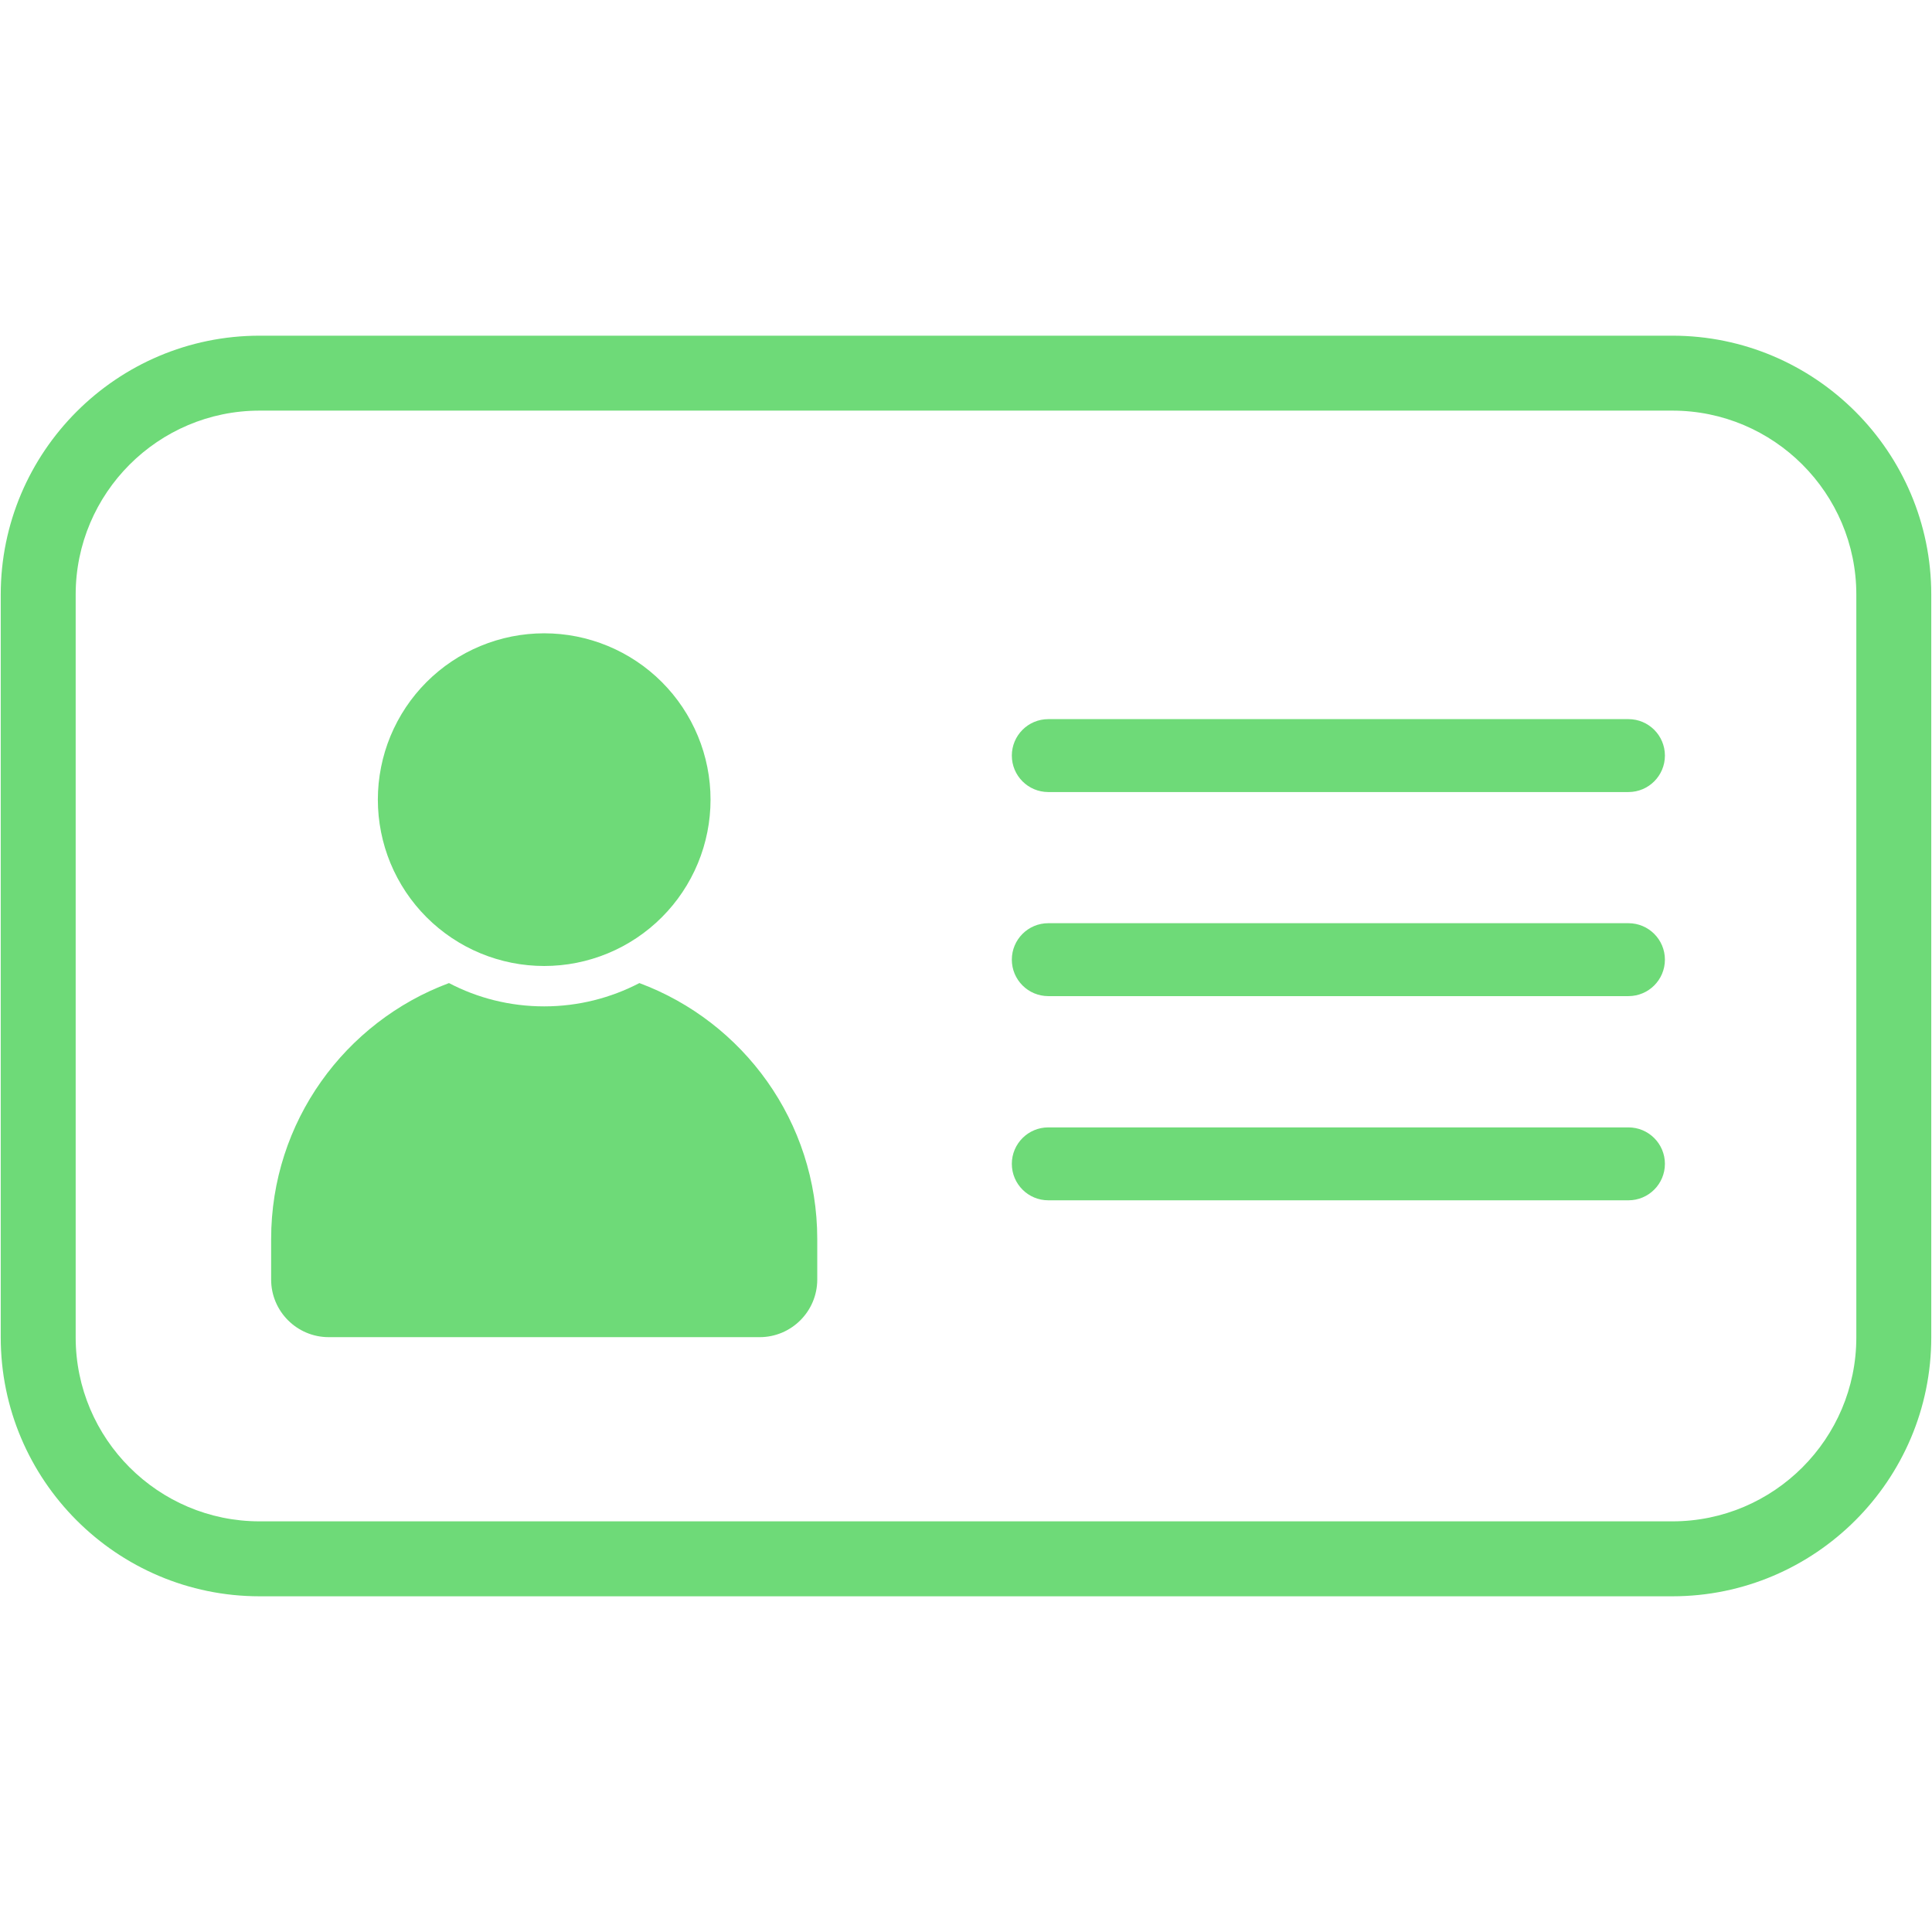 <svg xmlns="http://www.w3.org/2000/svg" xmlns:xlink="http://www.w3.org/1999/xlink" width="1080" zoomAndPan="magnify" viewBox="0 0 810 810" height="1080" preserveAspectRatio="xMidYMid meet" version="1.0"><defs><clipPath id="fa44044dff"><path d="M 0 140.738 L 810 140.738 L 810 669.488 L 0 669.488 Z M 0 140.738 " clip-rule="nonzero"/></clipPath></defs><g clip-path="url(#fa44044dff)"><path fill="#6eda78" d="M 701.156 140.738 L 108.844 140.738 C 49.031 140.738 0.309 189.406 0.309 249.273 L 0.309 560.715 C 0.309 620.531 48.977 669.254 108.844 669.254 L 701.156 669.254 C 760.969 669.254 809.691 620.582 809.691 560.715 L 809.691 249.273 C 809.691 189.461 761.023 140.738 701.156 140.738 Z M 778.273 560.715 C 778.273 603.227 743.668 637.832 701.156 637.832 L 108.844 637.832 C 66.332 637.832 31.727 603.23 31.727 560.715 L 31.727 249.273 C 31.727 206.762 66.332 172.156 108.844 172.156 L 701.156 172.156 C 743.668 172.156 778.273 206.762 778.273 249.273 Z M 778.273 560.715 " fill-opacity="1" fill-rule="nonzero"/></g><path fill="#6eda78" d="M 268.066 412.16 C 256.125 418.371 242.539 421.926 228.156 421.926 C 213.773 421.926 200.188 418.422 188.242 412.16 C 144.723 428.348 113.676 470.277 113.676 519.477 L 113.676 536.461 C 113.676 549.781 124.5 560.609 137.824 560.609 L 318.488 560.609 C 331.809 560.609 342.637 549.781 342.637 536.461 L 342.637 519.477 C 342.637 470.277 311.59 428.348 268.066 412.16 Z M 268.066 412.16 " fill-opacity="1" fill-rule="nonzero"/><path fill="#6eda78" d="M 297.895 335.254 C 297.895 336.398 297.867 337.539 297.812 338.676 C 297.754 339.816 297.672 340.957 297.559 342.09 C 297.449 343.227 297.309 344.359 297.141 345.488 C 296.973 346.617 296.777 347.742 296.555 348.859 C 296.332 349.98 296.082 351.094 295.805 352.199 C 295.527 353.309 295.223 354.406 294.895 355.5 C 294.562 356.594 294.203 357.676 293.82 358.75 C 293.434 359.824 293.023 360.891 292.586 361.945 C 292.148 363 291.688 364.043 291.199 365.074 C 290.711 366.105 290.199 367.125 289.66 368.129 C 289.121 369.137 288.559 370.129 287.973 371.109 C 287.387 372.086 286.777 373.051 286.141 374 C 285.508 374.949 284.852 375.883 284.172 376.801 C 283.492 377.715 282.789 378.617 282.066 379.496 C 281.34 380.379 280.598 381.246 279.828 382.09 C 279.062 382.934 278.277 383.762 277.469 384.57 C 276.664 385.375 275.836 386.164 274.992 386.93 C 274.145 387.695 273.281 388.441 272.398 389.164 C 271.516 389.891 270.617 390.59 269.699 391.27 C 268.781 391.949 267.852 392.609 266.902 393.242 C 265.953 393.875 264.988 394.488 264.008 395.074 C 263.031 395.66 262.039 396.223 261.031 396.762 C 260.023 397.297 259.004 397.812 257.973 398.301 C 256.941 398.789 255.898 399.25 254.844 399.688 C 253.789 400.125 252.727 400.535 251.652 400.918 C 250.574 401.305 249.492 401.66 248.398 401.992 C 247.309 402.324 246.207 402.629 245.102 402.906 C 243.992 403.184 242.879 403.434 241.762 403.656 C 240.641 403.879 239.52 404.074 238.391 404.242 C 237.262 404.406 236.129 404.547 234.992 404.66 C 233.855 404.77 232.719 404.855 231.578 404.91 C 230.438 404.969 229.297 404.996 228.156 404.996 C 227.016 404.996 225.875 404.969 224.734 404.91 C 223.594 404.855 222.457 404.77 221.32 404.66 C 220.184 404.547 219.051 404.406 217.922 404.242 C 216.793 404.074 215.668 403.879 214.551 403.656 C 213.43 403.434 212.316 403.184 211.211 402.906 C 210.102 402.629 209.004 402.324 207.91 401.992 C 206.82 401.66 205.734 401.305 204.66 400.918 C 203.586 400.535 202.523 400.125 201.469 399.688 C 200.414 399.25 199.371 398.789 198.34 398.301 C 197.305 397.812 196.289 397.297 195.281 396.762 C 194.273 396.223 193.281 395.66 192.301 395.074 C 191.324 394.488 190.359 393.875 189.41 393.242 C 188.461 392.609 187.527 391.949 186.613 391.27 C 185.695 390.59 184.797 389.891 183.914 389.164 C 183.031 388.441 182.168 387.695 181.32 386.93 C 180.477 386.164 179.648 385.375 178.844 384.57 C 178.035 383.762 177.25 382.934 176.48 382.09 C 175.715 381.246 174.969 380.379 174.246 379.496 C 173.523 378.617 172.82 377.715 172.141 376.801 C 171.461 375.883 170.805 374.949 170.168 374 C 169.535 373.051 168.926 372.086 168.34 371.109 C 167.75 370.129 167.188 369.137 166.652 368.129 C 166.113 367.125 165.602 366.105 165.113 365.074 C 164.625 364.043 164.16 363 163.723 361.945 C 163.289 360.891 162.879 359.824 162.492 358.75 C 162.109 357.676 161.75 356.594 161.418 355.5 C 161.086 354.406 160.785 353.309 160.508 352.199 C 160.23 351.094 159.98 349.98 159.758 348.859 C 159.535 347.742 159.34 346.617 159.172 345.488 C 159.004 344.359 158.863 343.227 158.75 342.09 C 158.641 340.957 158.555 339.816 158.5 338.676 C 158.445 337.539 158.414 336.398 158.414 335.254 C 158.414 334.113 158.445 332.973 158.5 331.832 C 158.555 330.695 158.641 329.555 158.75 328.418 C 158.863 327.285 159.004 326.152 159.172 325.023 C 159.34 323.895 159.535 322.77 159.758 321.648 C 159.98 320.531 160.23 319.418 160.508 318.309 C 160.785 317.203 161.086 316.102 161.418 315.012 C 161.75 313.918 162.109 312.836 162.492 311.762 C 162.879 310.688 163.289 309.621 163.723 308.566 C 164.16 307.512 164.625 306.469 165.113 305.438 C 165.602 304.406 166.113 303.387 166.652 302.379 C 167.188 301.375 167.75 300.383 168.34 299.402 C 168.926 298.422 169.535 297.461 170.168 296.512 C 170.805 295.562 171.461 294.629 172.141 293.711 C 172.82 292.793 173.523 291.895 174.246 291.012 C 174.969 290.129 175.715 289.266 176.48 288.422 C 177.25 287.574 178.035 286.75 178.844 285.941 C 179.648 285.137 180.477 284.348 181.32 283.582 C 182.168 282.816 183.031 282.07 183.914 281.348 C 184.797 280.621 185.695 279.918 186.613 279.238 C 187.527 278.559 188.461 277.902 189.41 277.27 C 190.359 276.633 191.324 276.023 192.301 275.438 C 193.281 274.852 194.273 274.289 195.281 273.75 C 196.289 273.211 197.305 272.699 198.34 272.211 C 199.371 271.723 200.414 271.262 201.469 270.824 C 202.523 270.387 203.586 269.977 204.66 269.594 C 205.734 269.207 206.82 268.852 207.91 268.52 C 209.004 268.188 210.102 267.883 211.211 267.605 C 212.316 267.328 213.43 267.078 214.551 266.855 C 215.668 266.633 216.793 266.438 217.922 266.27 C 219.051 266.102 220.184 265.965 221.32 265.852 C 222.457 265.738 223.594 265.656 224.734 265.602 C 225.875 265.543 227.016 265.516 228.156 265.516 C 229.297 265.516 230.438 265.543 231.578 265.602 C 232.719 265.656 233.855 265.738 234.992 265.852 C 236.129 265.965 237.262 266.102 238.391 266.27 C 239.52 266.438 240.641 266.633 241.762 266.855 C 242.879 267.078 243.992 267.328 245.102 267.605 C 246.207 267.883 247.309 268.188 248.398 268.52 C 249.492 268.852 250.574 269.207 251.652 269.594 C 252.727 269.977 253.789 270.387 254.844 270.824 C 255.898 271.262 256.941 271.723 257.973 272.211 C 259.004 272.699 260.023 273.211 261.031 273.75 C 262.039 274.289 263.031 274.852 264.008 275.438 C 264.988 276.023 265.953 276.633 266.902 277.27 C 267.852 277.902 268.781 278.559 269.699 279.238 C 270.617 279.918 271.516 280.621 272.398 281.348 C 273.281 282.07 274.145 282.816 274.992 283.582 C 275.836 284.348 276.664 285.137 277.469 285.941 C 278.277 286.75 279.062 287.574 279.828 288.422 C 280.598 289.266 281.34 290.129 282.066 291.012 C 282.789 291.895 283.492 292.793 284.172 293.711 C 284.852 294.629 285.508 295.562 286.141 296.512 C 286.777 297.461 287.387 298.422 287.973 299.402 C 288.559 300.383 289.121 301.375 289.66 302.379 C 290.199 303.387 290.711 304.406 291.199 305.438 C 291.688 306.469 292.148 307.512 292.586 308.566 C 293.023 309.621 293.434 310.688 293.82 311.762 C 294.203 312.836 294.562 313.918 294.895 315.012 C 295.223 316.102 295.527 317.203 295.805 318.309 C 296.082 319.418 296.332 320.531 296.555 321.648 C 296.777 322.77 296.973 323.895 297.141 325.023 C 297.309 326.152 297.449 327.285 297.559 328.418 C 297.672 329.555 297.754 330.695 297.812 331.832 C 297.867 332.973 297.895 334.113 297.895 335.254 Z M 297.895 335.254 " fill-opacity="1" fill-rule="nonzero"/><path fill="#6eda78" d="M 682.738 301.5 L 439.5 301.5 C 431.059 301.5 424.215 308.348 424.215 316.785 C 424.215 325.223 431.059 332.07 439.5 332.07 L 682.738 332.07 C 691.176 332.07 698.023 325.223 698.023 316.785 C 698.023 308.348 691.176 301.5 682.738 301.5 Z M 682.738 301.5 " fill-opacity="1" fill-rule="nonzero"/><path fill="#6eda78" d="M 682.738 387.055 L 439.5 387.055 C 431.059 387.055 424.215 393.902 424.215 402.34 C 424.215 410.781 431.059 417.629 439.5 417.629 L 682.738 417.629 C 691.176 417.629 698.023 410.781 698.023 402.34 C 698.023 393.902 691.176 387.055 682.738 387.055 Z M 682.738 387.055 " fill-opacity="1" fill-rule="nonzero"/><path fill="#6eda78" d="M 682.738 472.664 L 439.5 472.664 C 431.059 472.664 424.215 479.512 424.215 487.949 C 424.215 496.391 431.059 503.234 439.5 503.234 L 682.738 503.234 C 691.176 503.234 698.023 496.391 698.023 487.949 C 698.023 479.512 691.176 472.664 682.738 472.664 Z M 682.738 472.664 " fill-opacity="1" fill-rule="nonzero"/></svg>
